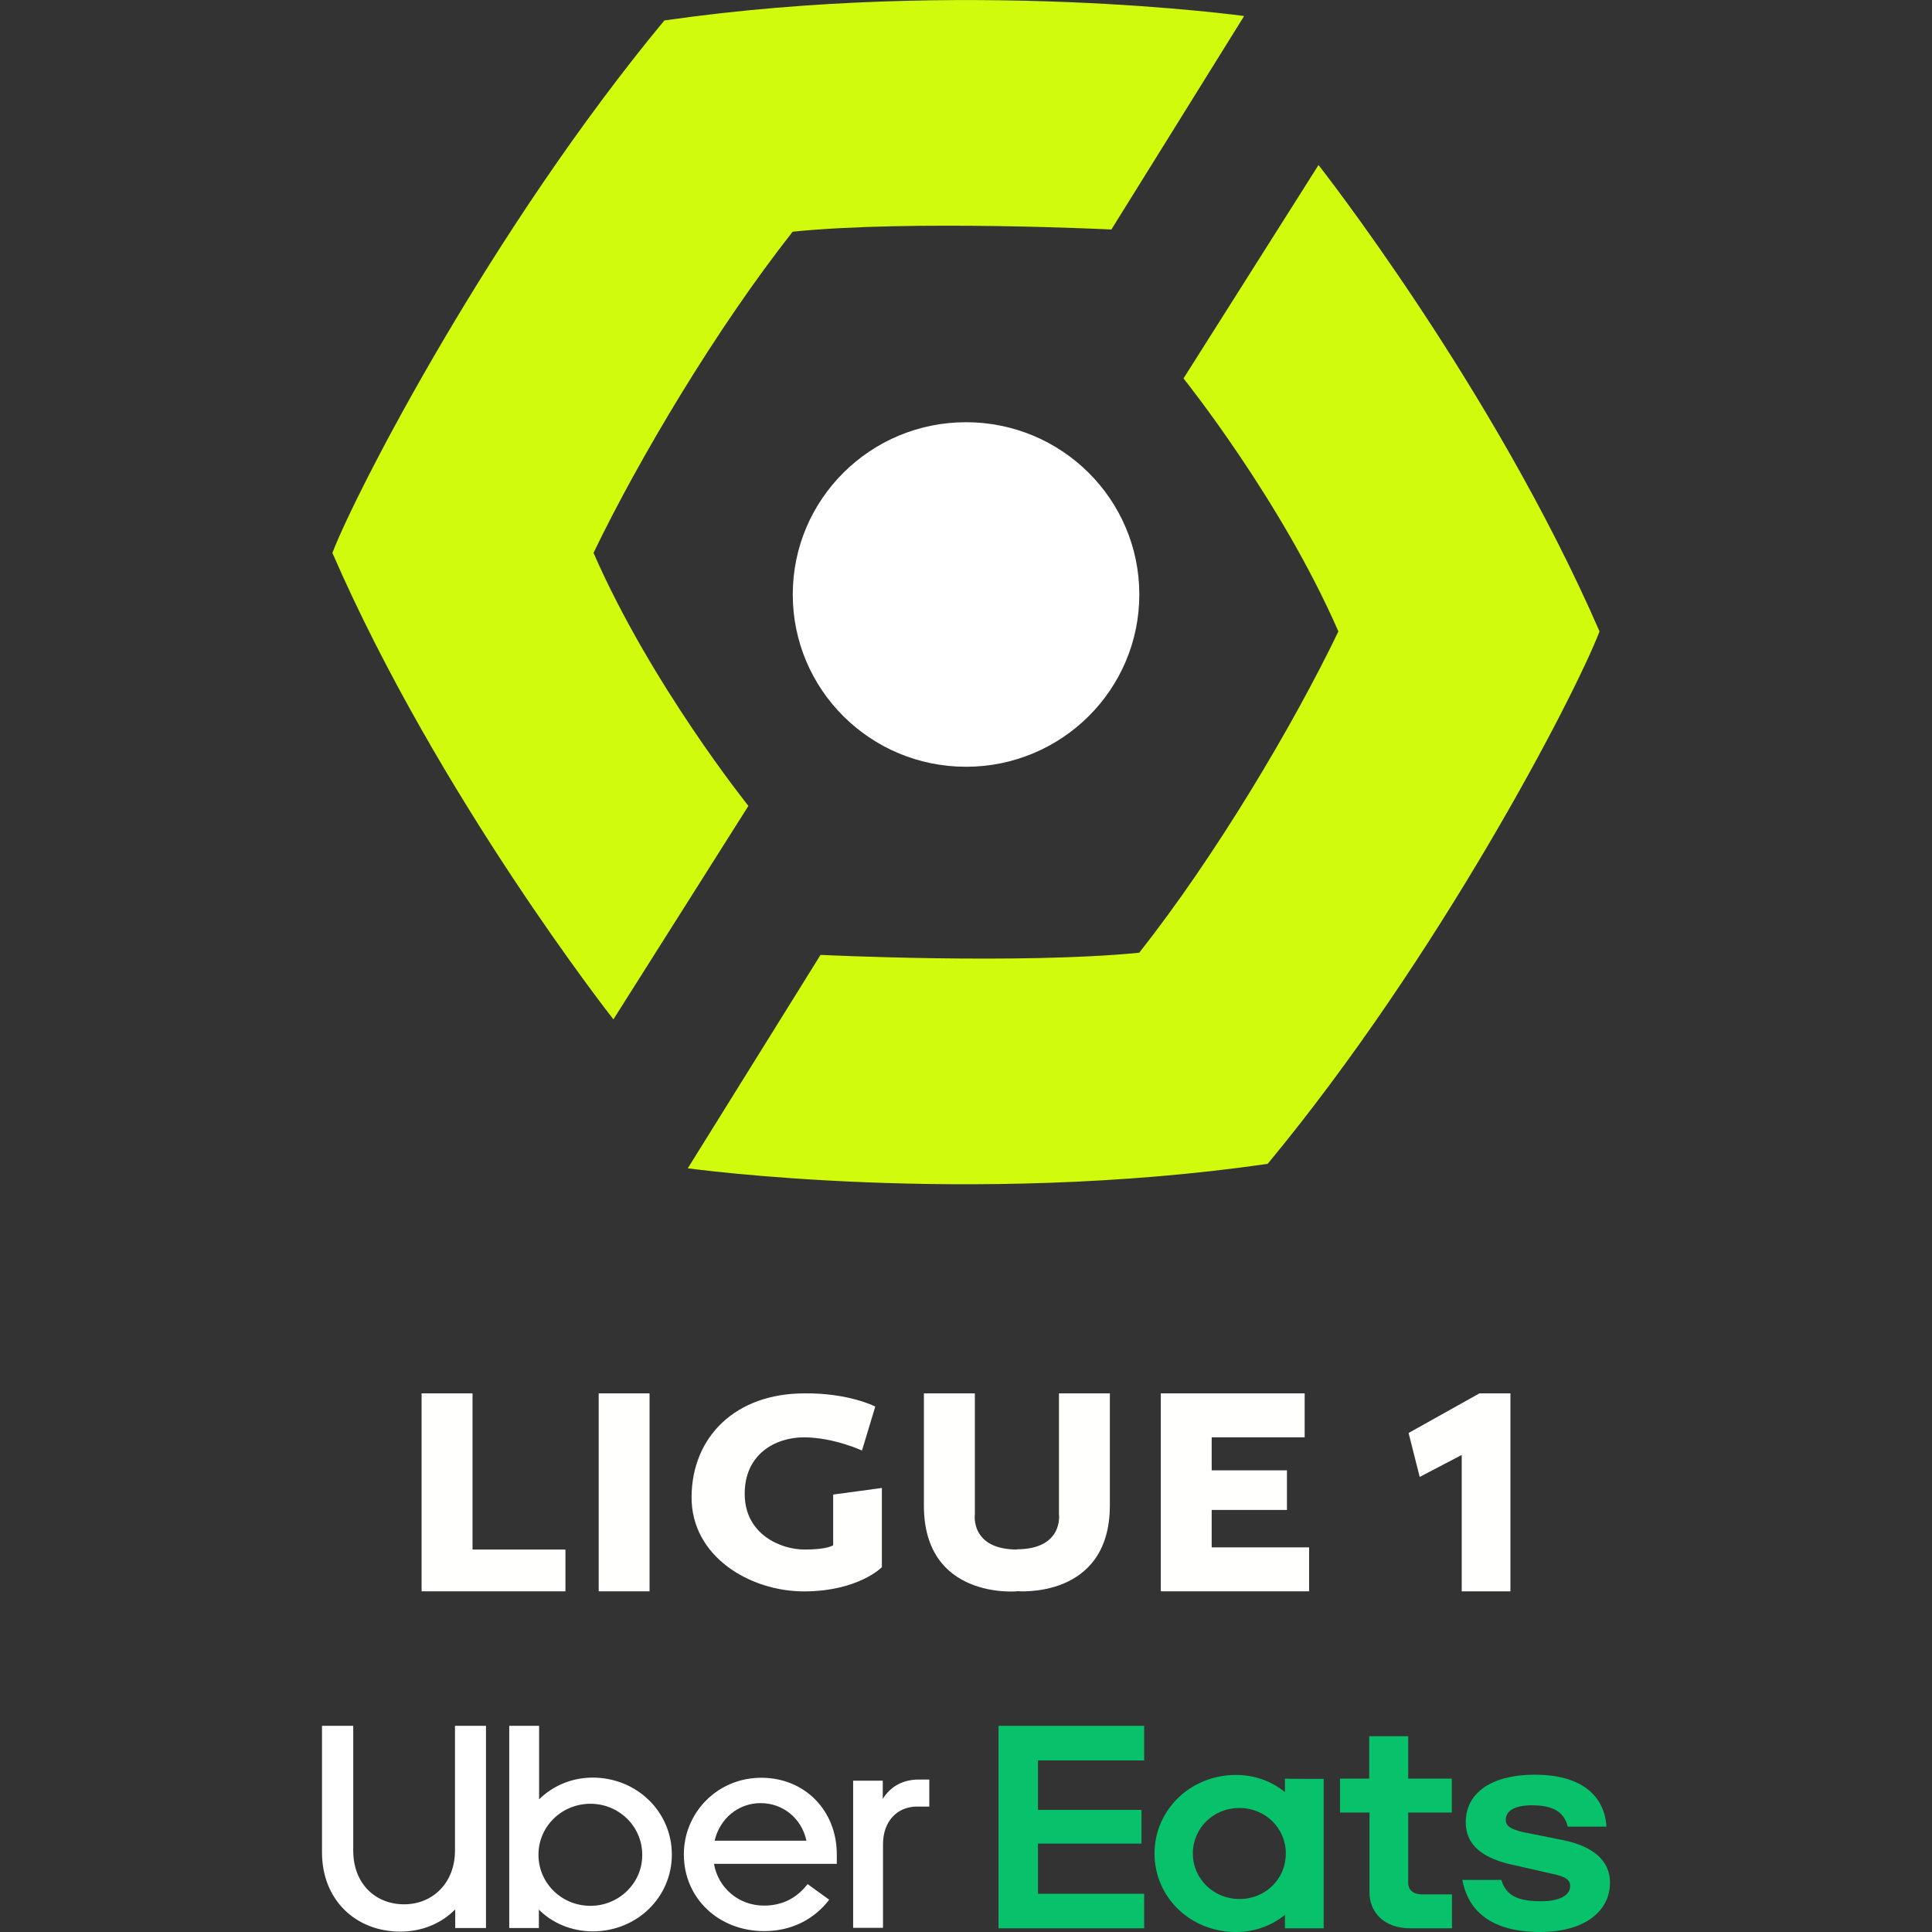 <svg width="24" height="24" viewBox="0 0 24 24" fill="none" xmlns="http://www.w3.org/2000/svg">
<rect x="0" y="0" width="24" height="24" fill="#333333" stroke="none"/>
<g clip-path="url(#clip0_12235_1113)">
<path fill-rule="evenodd" clip-rule="evenodd" d="M10.955 18.484V19.468C10.955 19.468 10.666 19.766 9.993 19.769C9.319 19.771 8.585 19.337 8.591 18.593C8.596 17.85 9.135 17.309 9.993 17.309C10.548 17.303 10.873 17.473 10.873 17.473L10.708 18.019C10.708 18.019 10.361 17.858 9.993 17.855C9.625 17.853 9.245 18.071 9.251 18.566C9.256 19.061 9.699 19.249 9.993 19.249C10.287 19.249 10.35 19.195 10.35 19.195V18.566L10.955 18.484Z" fill="#FFFFFE"/>
<path fill-rule="evenodd" clip-rule="evenodd" d="M7.437 17.309V19.768H8.069V17.309H7.437Z" fill="#FFFFFE"/>
<path fill-rule="evenodd" clip-rule="evenodd" d="M5.237 17.309V19.768H7.024V19.249H5.87V17.309H5.237Z" fill="#FFFFFE"/>
<path fill-rule="evenodd" clip-rule="evenodd" d="M13.787 17.309H13.155V18.809C13.155 18.809 13.215 19.244 12.632 19.246C12.632 19.246 12.632 19.246 12.632 19.249C12.049 19.246 12.11 18.812 12.11 18.812V17.309H11.477C11.477 17.309 11.477 17.53 11.477 18.703C11.477 19.875 12.632 19.768 12.632 19.768C12.632 19.768 12.632 19.768 12.632 19.766C12.632 19.766 13.787 19.872 13.787 18.7C13.787 17.527 13.787 17.309 13.787 17.309Z" fill="#FFFFFE"/>
<path fill-rule="evenodd" clip-rule="evenodd" d="M14.42 17.309V19.768H16.262V19.222H15.052V18.757H15.987V18.265H15.052V17.855H16.207V17.309H14.42Z" fill="#FFFFFE"/>
<path fill-rule="evenodd" clip-rule="evenodd" d="M18.158 19.768V18.074L17.636 18.347L17.498 17.801L18.378 17.309H18.763V19.768H18.158Z" fill="#FFFFFE"/>
<path d="M15.973 23.025C15.973 22.708 15.717 22.459 15.395 22.459C15.076 22.459 14.818 22.708 14.818 23.025C14.818 23.342 15.079 23.59 15.395 23.59C15.717 23.593 15.973 23.342 15.973 23.025ZM16.443 22.098V23.954H15.962V23.787C15.794 23.924 15.582 24 15.354 24C14.785 24 14.342 23.566 14.342 23.025C14.342 22.483 14.788 22.049 15.354 22.049C15.582 22.049 15.794 22.125 15.962 22.262V22.095C15.962 22.098 16.443 22.098 16.443 22.098ZM18.037 23.533H17.674C17.564 23.533 17.493 23.487 17.493 23.386V22.516H18.035V22.095H17.493V21.568H17.009V22.095H16.646V22.516H17.012V23.506C17.012 23.755 17.193 23.954 17.518 23.954H18.037V23.533ZM19.131 24C19.687 24 20 23.741 20 23.386C20 23.131 19.816 22.943 19.428 22.861L19.019 22.779C18.782 22.738 18.705 22.691 18.705 22.607C18.705 22.494 18.818 22.426 19.03 22.426C19.258 22.426 19.426 22.486 19.475 22.691H19.956C19.931 22.303 19.643 22.046 19.063 22.046C18.562 22.046 18.208 22.248 18.208 22.639C18.208 22.91 18.403 23.088 18.821 23.172L19.277 23.276C19.459 23.312 19.505 23.358 19.505 23.429C19.505 23.547 19.368 23.618 19.148 23.618C18.87 23.618 18.711 23.558 18.65 23.353H18.166C18.238 23.744 18.532 24 19.131 24ZM12.404 21.439H14.213V21.869H12.894V22.483H14.18V22.902H12.894V23.525H14.213V23.954H12.404V21.439Z" fill="#07C26B"/>
<path d="M11.544 22.442V22.106H11.414C11.208 22.106 11.057 22.199 10.966 22.347V22.12H10.598V23.948H10.969V22.91C10.969 22.626 11.145 22.442 11.39 22.442H11.544ZM8.877 22.866C8.943 22.587 9.174 22.399 9.449 22.399C9.724 22.399 9.957 22.585 10.018 22.866H8.877ZM9.457 22.084C8.91 22.084 8.495 22.519 8.495 23.036C8.495 23.582 8.929 23.989 9.493 23.989C9.834 23.989 10.114 23.842 10.301 23.599L10.032 23.405C9.891 23.588 9.707 23.672 9.49 23.672C9.174 23.672 8.921 23.451 8.869 23.153H10.395V23.036C10.395 22.492 9.999 22.084 9.457 22.084ZM7.335 23.675C6.975 23.675 6.689 23.391 6.689 23.041C6.689 22.686 6.98 22.407 7.335 22.407C7.687 22.407 7.978 22.686 7.978 23.041C7.981 23.391 7.689 23.675 7.335 23.675ZM6.326 23.951H6.694V23.722C6.862 23.891 7.104 23.992 7.362 23.992C7.915 23.992 8.346 23.566 8.346 23.038C8.346 22.508 7.912 22.082 7.362 22.082C7.101 22.082 6.865 22.186 6.697 22.352V21.439H6.326V23.951ZM5.02 23.656C5.377 23.656 5.652 23.388 5.652 22.989V21.439H6.037V23.951H5.655V23.719C5.482 23.894 5.243 23.995 4.973 23.995C4.421 23.995 4 23.604 4 23.011V21.439H4.388V22.989C4.388 23.396 4.66 23.656 5.02 23.656Z" fill="white"/>
<path d="M12 9.525C13.189 9.525 14.153 8.567 14.153 7.385C14.153 6.203 13.189 5.245 12 5.245C10.811 5.245 9.848 6.203 9.848 7.385C9.848 8.567 10.811 9.525 12 9.525Z" fill="white"/>
<path fill-rule="evenodd" clip-rule="evenodd" d="M10.193 11.862L8.544 14.513C8.544 14.513 12.024 14.994 15.747 14.458C17.88 11.884 19.56 8.648 19.87 7.844C18.551 4.81 16.379 2.05 16.379 2.05L14.702 4.701C14.702 4.701 15.912 6.207 16.626 7.844C16.063 9.014 15.101 10.632 14.152 11.835C12.673 11.982 10.193 11.862 10.193 11.862Z" fill="#D0FB0C"/>
<path fill-rule="evenodd" clip-rule="evenodd" d="M13.806 2.851L15.455 0.199C15.455 0.199 11.975 -0.282 8.253 0.254C6.119 2.829 4.44 6.065 4.129 6.868C5.448 9.902 7.62 12.663 7.62 12.663L9.297 10.011C9.297 10.011 8.088 8.506 7.373 6.868C7.936 5.699 8.899 4.081 9.847 2.878C11.326 2.728 13.806 2.851 13.806 2.851Z" fill="#D0FB0C"/>
</g>
<defs>
<clipPath id="clip0_12235_1113">
<rect width="24" height="24" fill="white"/>
</clipPath>
</defs>
</svg>
